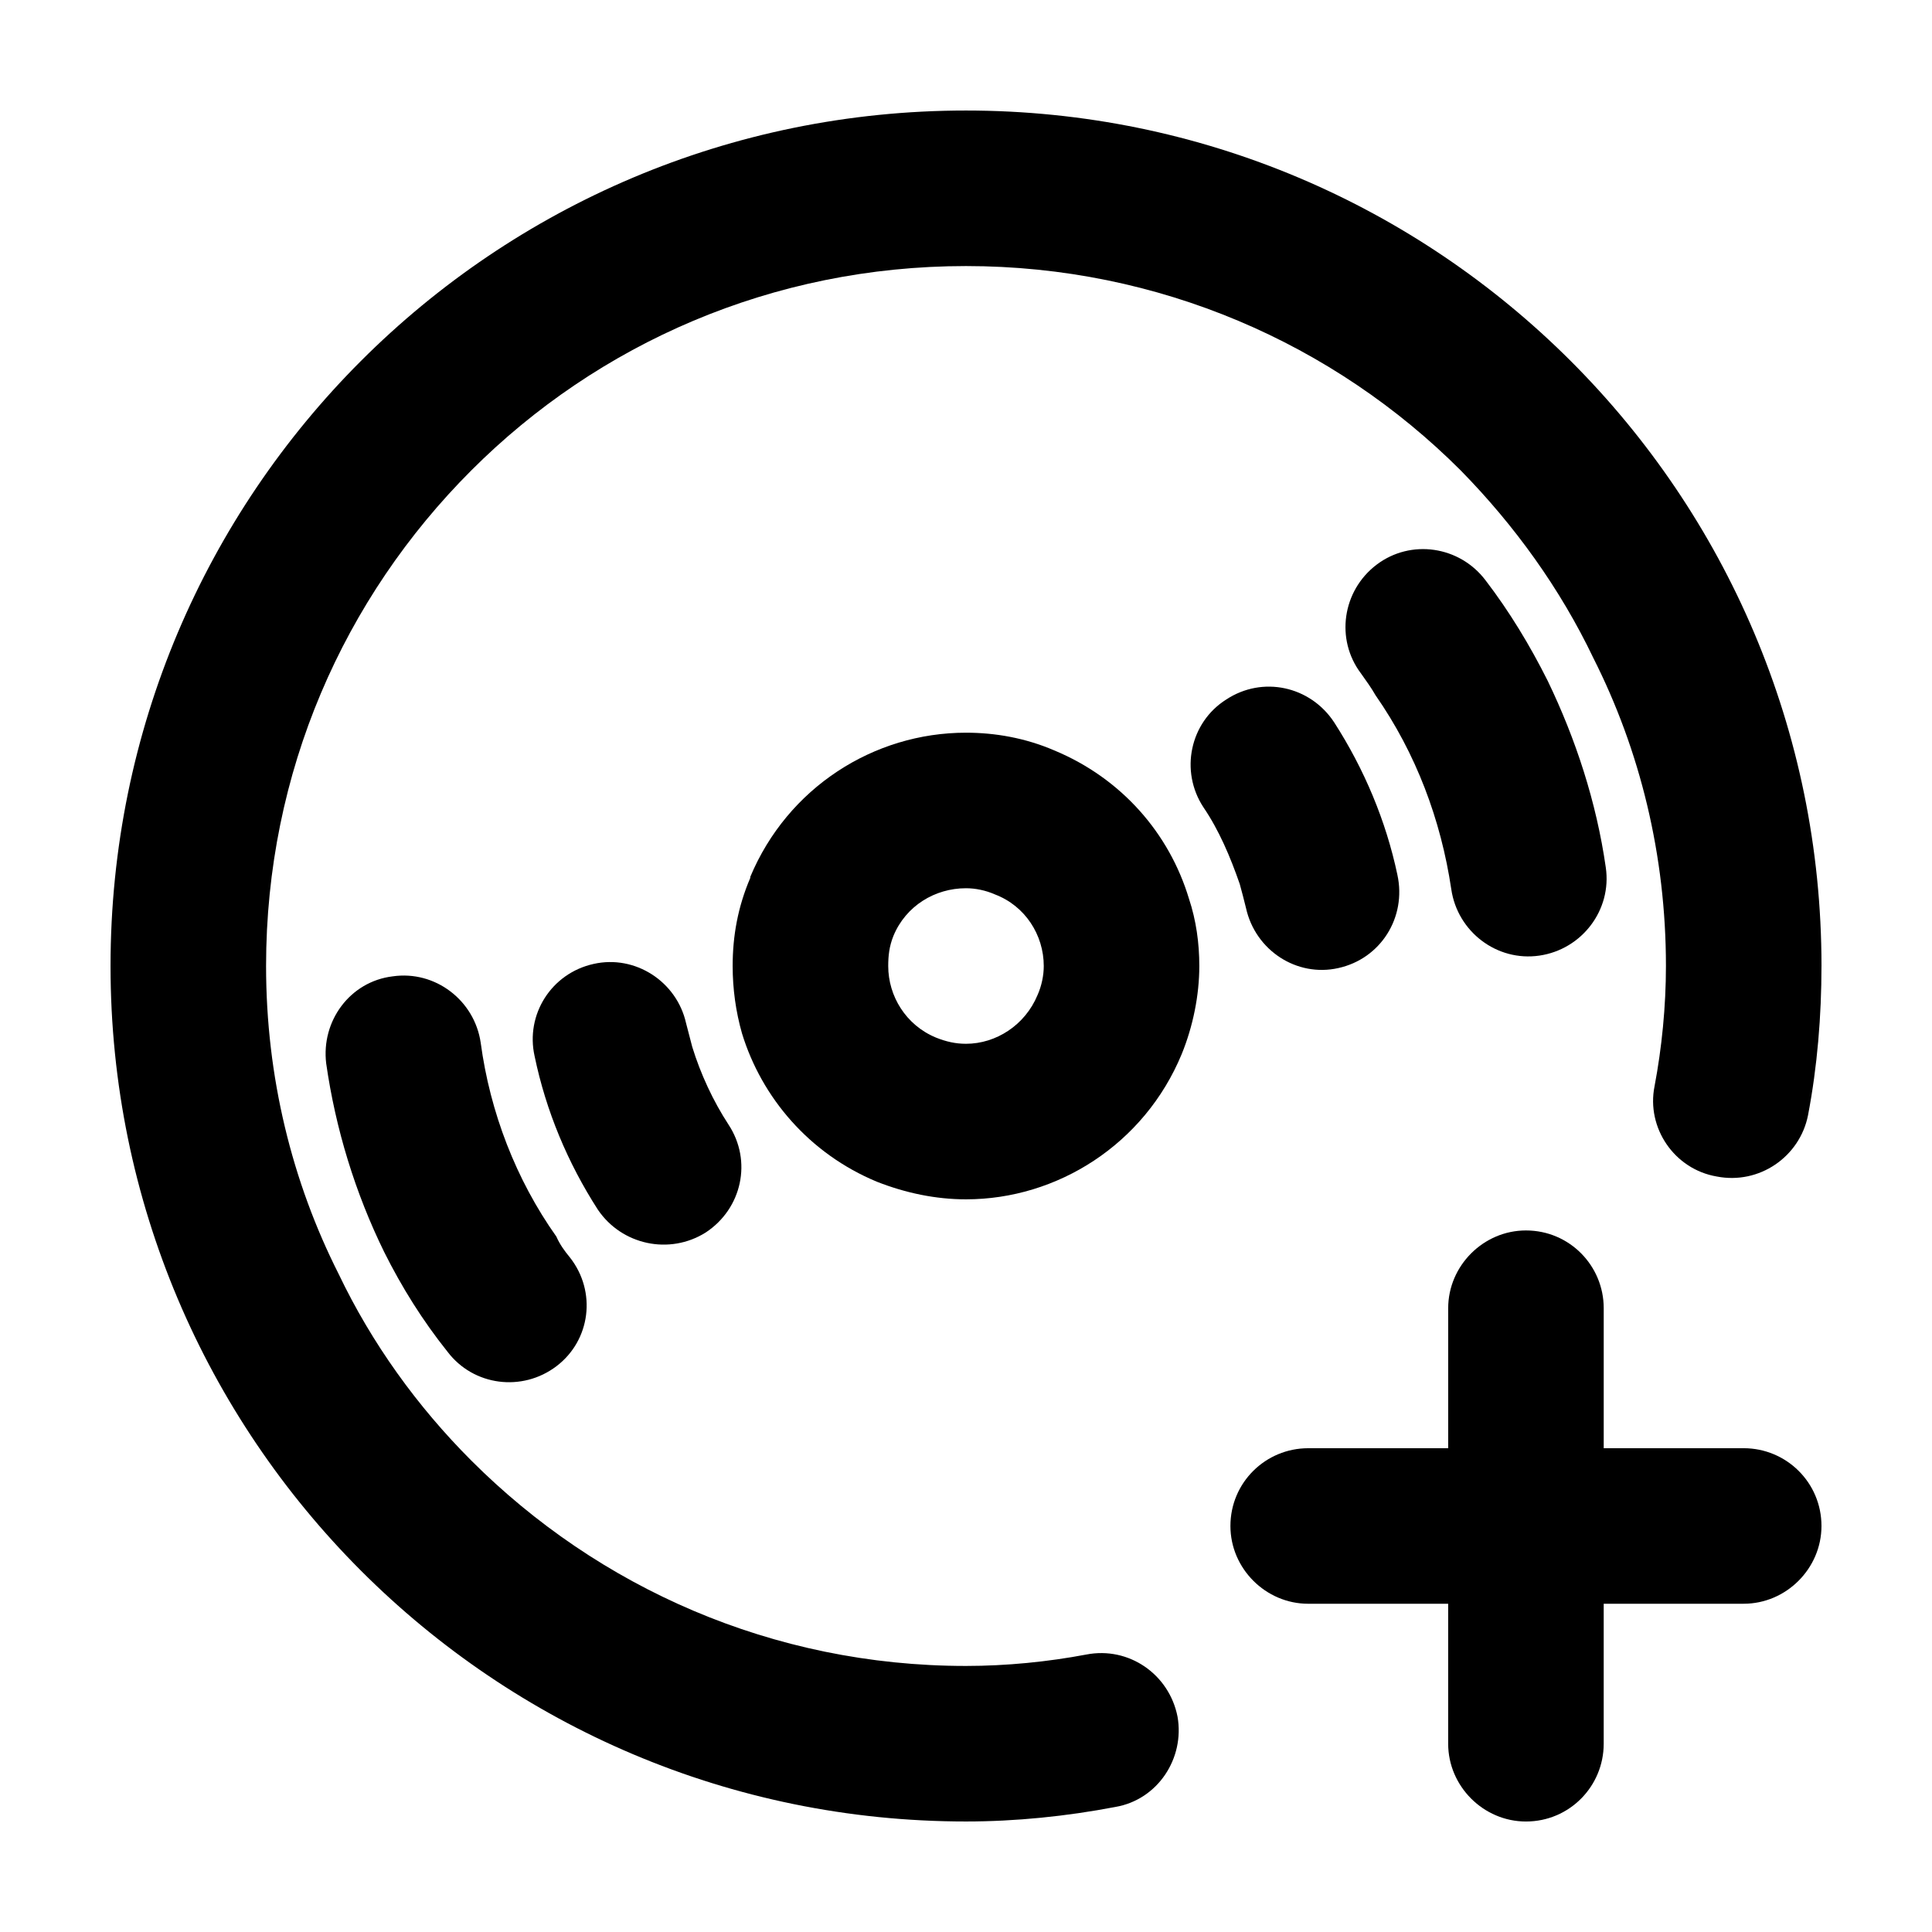<?xml version="1.0" encoding="UTF-8"?>
<!-- Uploaded to: SVG Repo, www.svgrepo.com, Generator: SVG Repo Mixer Tools -->
<svg fill="#000000" width="800px" height="800px" version="1.1" viewBox="144 144 512 512" xmlns="http://www.w3.org/2000/svg">
 <g>
  <path d="m626.71 400c0 13.191-1.098 26.656-3.57 39.574-2.195 10.992-12.918 18.414-24.184 16.211-11.266-1.926-18.688-12.918-16.488-23.906 1.926-10.168 3.023-21.16 3.023-31.875 0-29.402-6.871-57.156-19.234-81.617-8.793-18.414-20.883-35.176-35.176-49.742-33.527-33.527-79.973-54.137-131.08-54.137-51.387 0-97.559 20.609-131.08 54.133-33.801 33.801-54.41 79.969-54.41 131.36 0 29.402 6.871 57.156 19.234 81.617 8.793 18.414 20.883 35.176 35.176 49.465 33.527 33.527 79.691 54.41 131.08 54.41 10.715 0 21.711-1.098 31.875-3.023 11.266-2.195 21.984 5.219 24.184 16.488 1.926 10.992-5.219 21.984-16.488 23.906-12.914 2.473-26.383 3.848-39.57 3.848-125.31 0-226.71-101.68-226.71-226.71 0-125.31 101.4-226.71 226.71-226.71 125.04 0 226.71 101.4 226.71 226.71z"/>
  <path d="m606.1 527.79c11.266 0 20.609 9.07 20.609 20.609 0 11.266-9.344 20.609-20.609 20.609h-37.102v37.102c0 11.266-9.07 20.609-20.609 20.609-11.266 0-20.609-9.344-20.609-20.609v-37.102l-37.098 0.004c-11.266 0-20.609-9.344-20.609-20.609 0-11.543 9.344-20.609 20.609-20.609h37.102v-37.105c0-11.266 9.344-20.609 20.609-20.609 11.543 0 20.609 9.344 20.609 20.609v37.102z"/>
  <path d="m569.55 373.89c1.648 11.266-6.324 21.711-17.59 23.355-11.266 1.648-21.711-6.324-23.355-17.59-2.746-18.414-9.344-35.996-20.062-51.387-1.098-1.926-2.473-3.848-3.848-5.769-6.871-9.07-4.949-21.984 4.121-28.852 9.07-6.871 21.984-4.949 28.852 4.121 6.324 8.242 11.812 17.312 16.488 26.656 7.426 15.395 12.922 32.156 15.395 49.465z"/>
  <path d="m514.32 375.82c2.473 11.266-4.398 22.258-15.664 24.73-10.992 2.473-21.984-4.672-24.461-15.941-0.551-2.195-1.098-4.398-1.648-6.324-2.473-7.144-5.496-14.289-9.617-20.332-6.324-9.617-3.57-22.535 6.047-28.582 9.617-6.324 22.258-3.57 28.582 6.047 7.965 12.371 13.742 26.113 16.762 40.402z"/>
  <path d="m459.08 382.14c1.922 5.769 2.75 11.816 2.75 17.863 0 7.691-1.648 15.941-4.672 23.355-9.895 23.91-32.98 38.477-57.16 38.477-7.969 0-15.941-1.648-23.633-4.672-17.859-7.422-30.504-22.258-35.727-39.297-1.648-5.773-2.477-11.82-2.477-17.863 0-7.969 1.375-15.664 4.672-23.355v-0.277c9.895-23.633 32.703-38.199 57.156-38.199 7.691 0 15.664 1.375 23.355 4.672 17.871 7.418 30.512 21.984 35.734 39.297zm-40.121 25.555c1.098-2.473 1.648-5.219 1.648-7.691 0-8.242-4.949-15.941-12.918-18.965-2.473-1.098-5.219-1.648-7.691-1.648-8.242 0-15.941 4.672-19.234 12.641-1.098 2.746-1.375 5.219-1.375 7.969 0 7.969 4.672 15.664 12.641 18.965 2.746 1.098 5.219 1.648 7.969 1.648 7.969 0 15.66-4.949 18.961-12.918z"/>
  <path d="m337.07 442.04c6.324 9.617 3.57 22.258-6.047 28.582-9.617 6.047-22.258 3.301-28.582-6.047-7.969-12.367-13.738-26.105-16.762-40.672-2.473-10.992 4.398-21.984 15.664-24.461 10.996-2.469 21.988 4.676 24.461 15.668 0.551 2.195 1.098 4.121 1.648 6.324 2.199 7.141 5.496 14.285 9.617 20.605z"/>
  <path d="m295.02 477.22c7.144 9.07 5.496 21.984-3.57 28.852-9.07 6.871-21.984 5.219-28.852-3.848-6.594-8.242-12.09-17.039-16.762-26.379-7.691-15.664-12.918-32.703-15.391-50.012-1.375-11.266 6.324-21.711 17.59-23.086 11.266-1.648 21.711 6.324 23.355 17.59 2.473 18.414 9.344 36.273 20.062 51.387 0.816 1.922 2.191 3.848 3.566 5.496z"/>
 </g>
</svg>